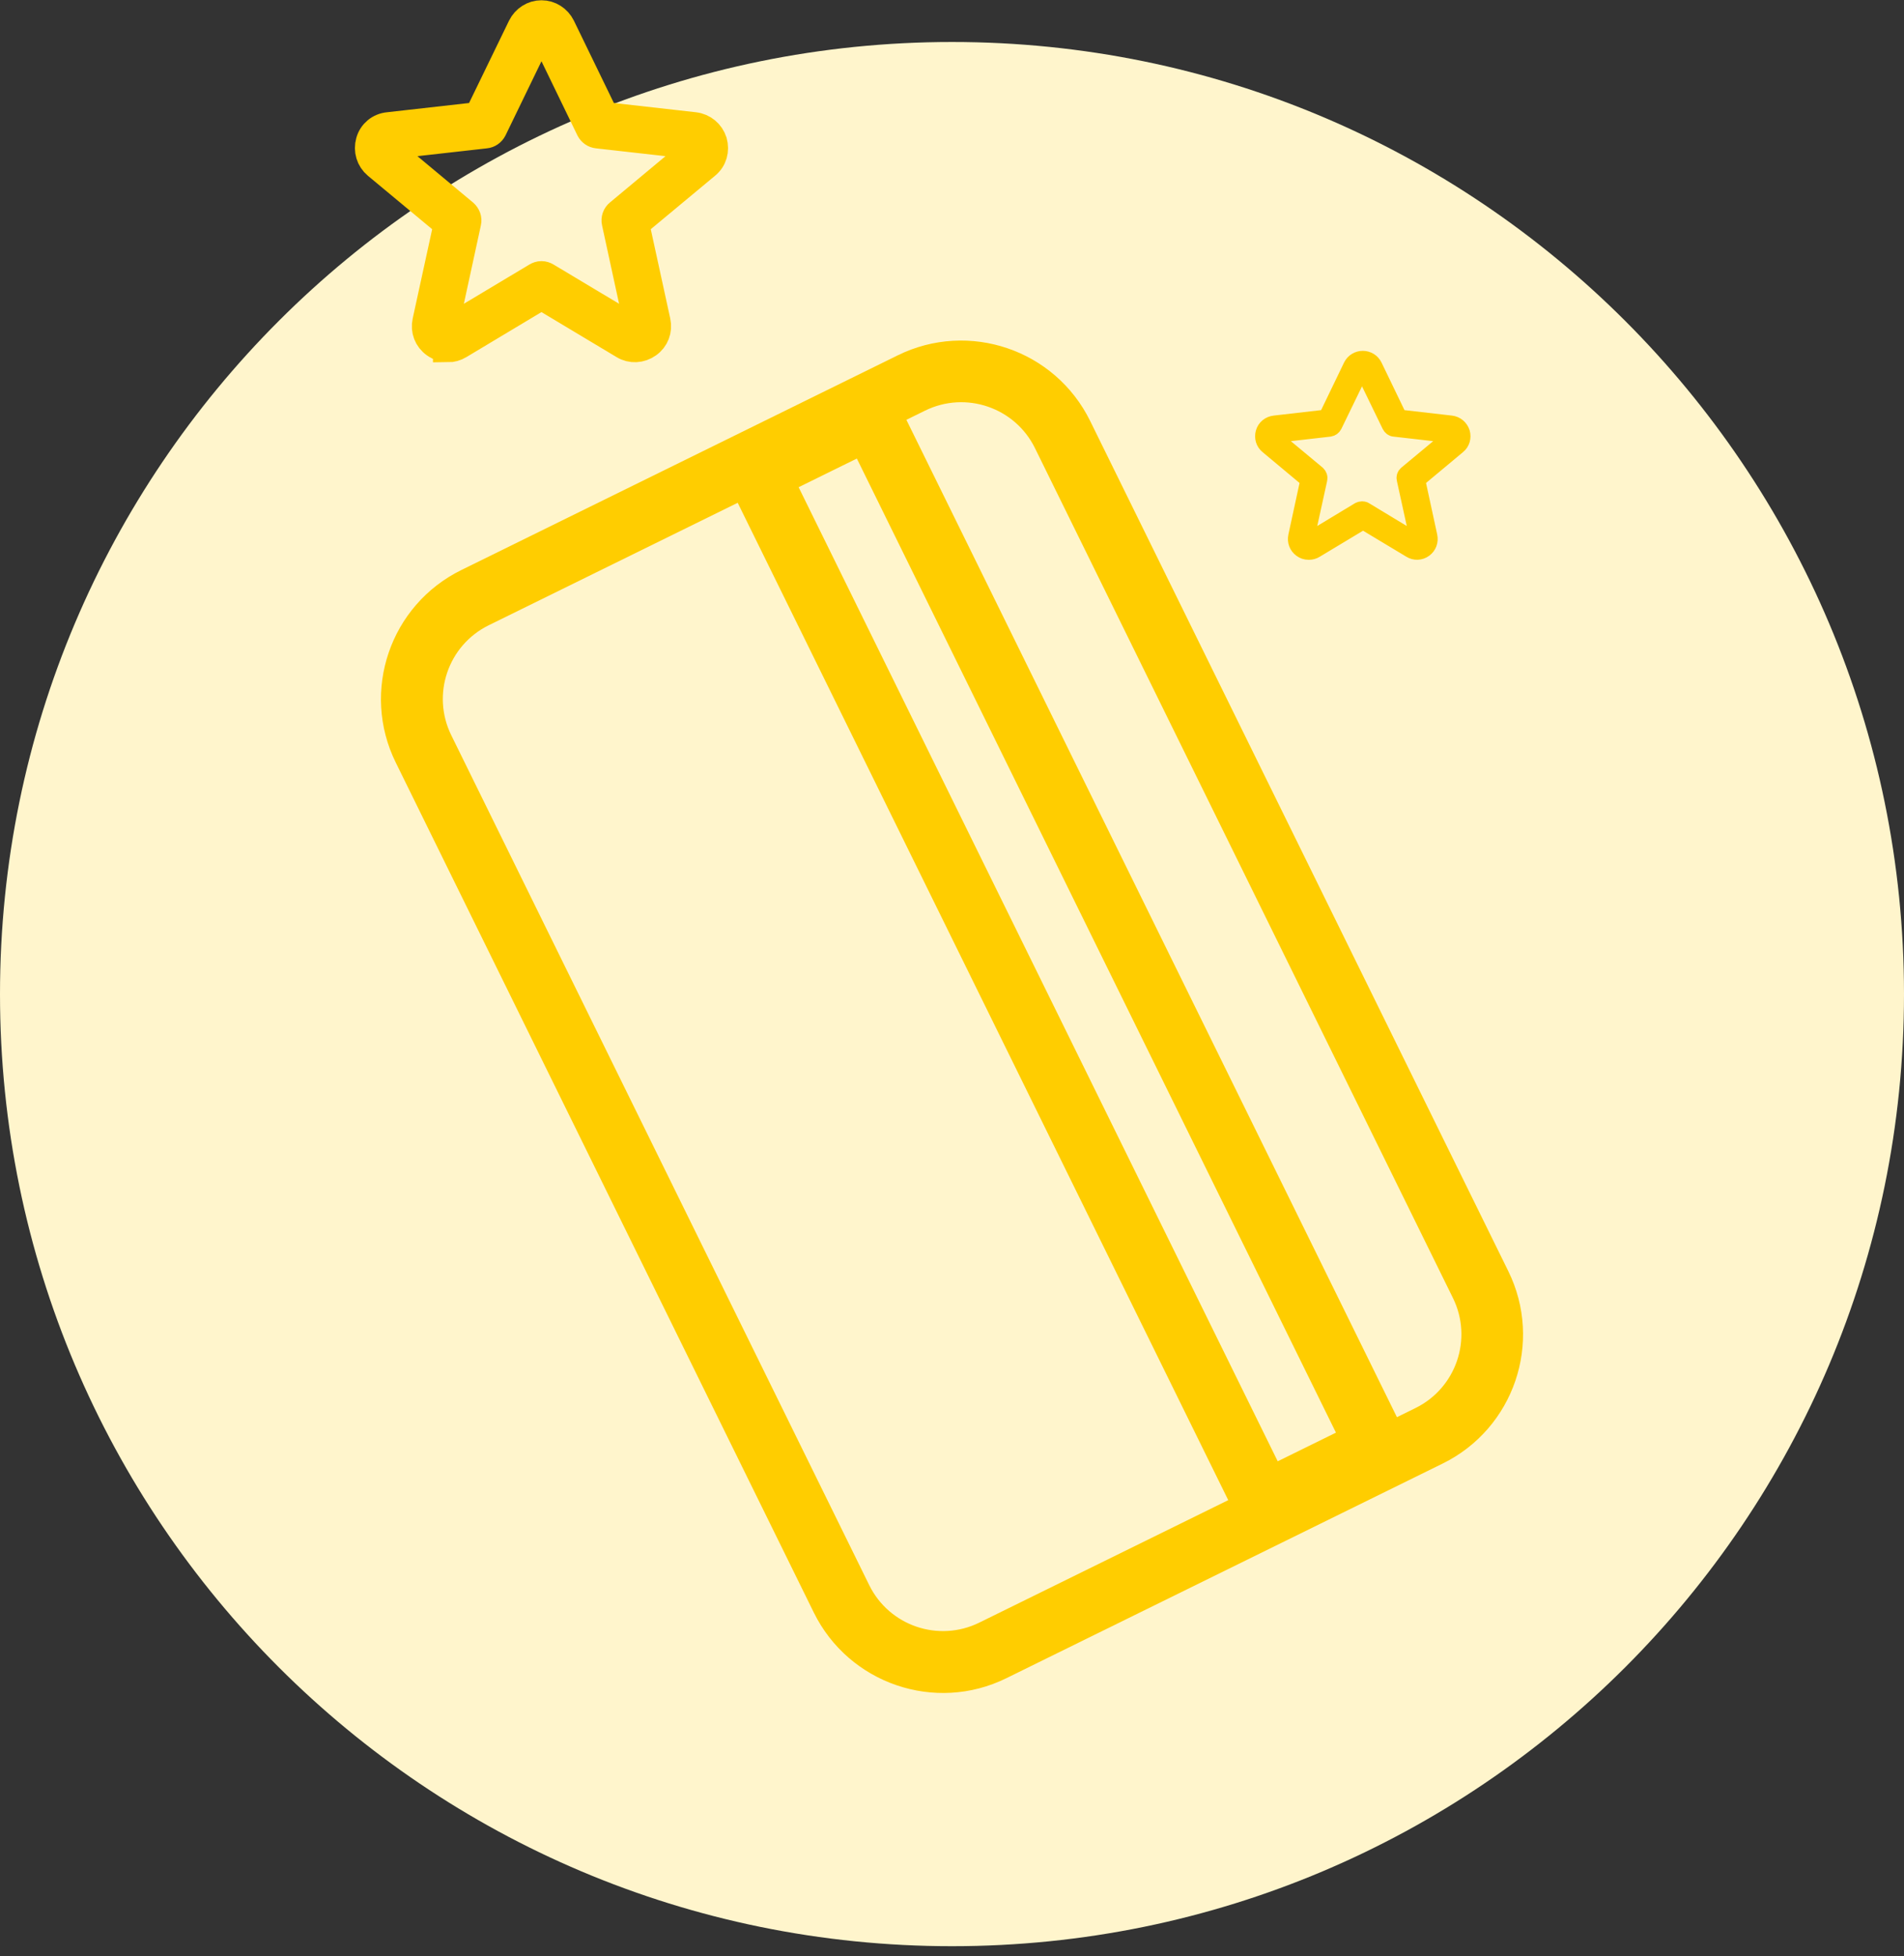 <?xml version="1.0" encoding="UTF-8"?> <svg xmlns="http://www.w3.org/2000/svg" width="73" height="75" viewBox="0 0 73 75" fill="none"><rect x="0" y="0" width="73" height="75" fill="#333333" stroke="none"/><g id="Layer_1" clip-path="url(#clip0_1_2623)"><path id="Vector" d="M36.5 74.61C56.658 74.61 73 58.268 73 38.11C73 17.952 56.658 1.61 36.5 1.61C16.342 1.61 0 17.952 0 38.11C0 58.268 16.342 74.61 36.5 74.61Z" fill="#FFF5CC"></path><path id="Vector_2" d="M32.1 61.38L16.07 28.79C14.97 26.56 15.89 23.85 18.13 22.75L34.86 14.52C37.09 13.42 39.8 14.34 40.9 16.58L56.93 49.17C58.03 51.4 57.11 54.11 54.87 55.21L38.14 63.44C35.91 64.54 33.2 63.61 32.1 61.38Z" fill="#FFCD00" stroke="#FFCD00" stroke-width="2" stroke-miterlimit="10"></path><path id="Vector_3" d="M35.465 15.743L18.738 23.97C17.177 24.738 16.534 26.626 17.302 28.187L33.327 60.769C34.095 62.33 35.983 62.973 37.544 62.206L54.27 53.979C55.831 53.211 56.475 51.323 55.707 49.762L39.681 17.18C38.914 15.619 37.026 14.976 35.465 15.743Z" fill="#FFF5CC"></path><path id="Vector_4" d="M47.84 57.9L28.43 18.44C28.26 18.1 28.4 17.69 28.74 17.53L33.09 15.39C33.43 15.22 33.84 15.36 34 15.7L53.41 55.16C53.58 55.5 53.44 55.91 53.1 56.07L48.75 58.21C48.41 58.38 48 58.24 47.84 57.9ZM29.95 18.45L48.76 56.69L51.89 55.15L33.08 16.91L29.95 18.45Z" fill="#FFCD00" stroke="#FFCD00" stroke-miterlimit="10"></path><path id="Vector_5" d="M17.17 13.31C17.01 13.31 16.84 13.26 16.7 13.16C16.43 12.97 16.31 12.65 16.38 12.33L17.2 8.57L14.47 6.3C14.22 6.09 14.12 5.76 14.21 5.44C14.3 5.12 14.57 4.9 14.9 4.87L18.36 4.48L20.03 1.04C20.17 0.76 20.45 0.58 20.76 0.58C21.07 0.58 21.35 0.76 21.49 1.04L23.16 4.48L26.62 4.87C26.95 4.91 27.21 5.13 27.31 5.44C27.4 5.76 27.31 6.09 27.05 6.3L24.32 8.57L25.14 12.33C25.21 12.65 25.09 12.97 24.82 13.16C24.55 13.35 24.21 13.37 23.93 13.2L20.76 11.3L17.59 13.2C17.46 13.28 17.31 13.32 17.17 13.32V13.31ZM20.76 10.58C20.82 10.58 20.88 10.6 20.93 10.63L24.27 12.63C24.34 12.67 24.41 12.64 24.44 12.63C24.47 12.61 24.52 12.56 24.5 12.48L23.64 8.52C23.61 8.4 23.66 8.27 23.75 8.2L26.63 5.8C26.7 5.74 26.69 5.68 26.68 5.64C26.67 5.6 26.64 5.54 26.55 5.53L22.91 5.12C22.8 5.11 22.7 5.04 22.65 4.94L20.9 1.33C20.86 1.26 20.8 1.25 20.76 1.25C20.72 1.25 20.66 1.26 20.62 1.33L18.87 4.94C18.82 5.04 18.72 5.11 18.61 5.12L14.97 5.53C14.88 5.53 14.85 5.6 14.84 5.64C14.83 5.68 14.82 5.74 14.89 5.8L17.77 8.2C17.86 8.28 17.91 8.4 17.88 8.52L17.02 12.48C17 12.56 17.05 12.61 17.08 12.63C17.11 12.65 17.17 12.68 17.25 12.63L20.59 10.63C20.64 10.6 20.7 10.58 20.76 10.58Z" fill="#FFCD00" stroke="#FFCD00" stroke-width="1.14" stroke-miterlimit="10"></path><path id="Vector_6" d="M50.17 21.13C50.07 21.13 49.98 21.1 49.9 21.04C49.75 20.93 49.68 20.75 49.72 20.56L50.19 18.39L48.62 17.08C48.47 16.96 48.42 16.77 48.47 16.59C48.52 16.41 48.68 16.28 48.87 16.26L50.87 16.03L51.83 14.04C51.91 13.88 52.07 13.78 52.25 13.78C52.43 13.78 52.59 13.88 52.67 14.04L53.63 16.03L55.63 16.26C55.82 16.28 55.97 16.41 56.03 16.59C56.08 16.77 56.03 16.96 55.88 17.08L54.31 18.39L54.78 20.56C54.82 20.75 54.75 20.93 54.6 21.04C54.45 21.15 54.25 21.16 54.09 21.06L52.26 19.96L50.43 21.06C50.35 21.11 50.27 21.13 50.19 21.13H50.17ZM52.23 19.55C52.23 19.55 52.3 19.55 52.33 19.58L54.25 20.74C54.25 20.74 54.33 20.74 54.35 20.74C54.37 20.73 54.39 20.7 54.38 20.65L53.88 18.37C53.86 18.3 53.88 18.23 53.94 18.18L55.6 16.8C55.6 16.8 55.63 16.73 55.63 16.71C55.63 16.69 55.61 16.65 55.56 16.65L53.46 16.41C53.4 16.41 53.34 16.36 53.31 16.3L52.3 14.22C52.3 14.22 52.24 14.17 52.22 14.17C52.2 14.17 52.16 14.17 52.14 14.22L51.13 16.3C51.1 16.36 51.04 16.4 50.98 16.41L48.88 16.65C48.88 16.65 48.81 16.69 48.81 16.71C48.81 16.73 48.8 16.77 48.84 16.8L50.5 18.18C50.55 18.23 50.58 18.3 50.56 18.37L50.06 20.65C50.06 20.65 50.08 20.73 50.09 20.74C50.11 20.75 50.14 20.77 50.19 20.74L52.11 19.58C52.11 19.58 52.17 19.55 52.21 19.55H52.23Z" fill="#FFCD00" stroke="#FFCD00" stroke-width="0.66" stroke-miterlimit="10"></path></g><defs><clipPath id="clip0_1_2623"><rect width="73" height="74.61" fill="white"></rect></clipPath></defs></svg> 